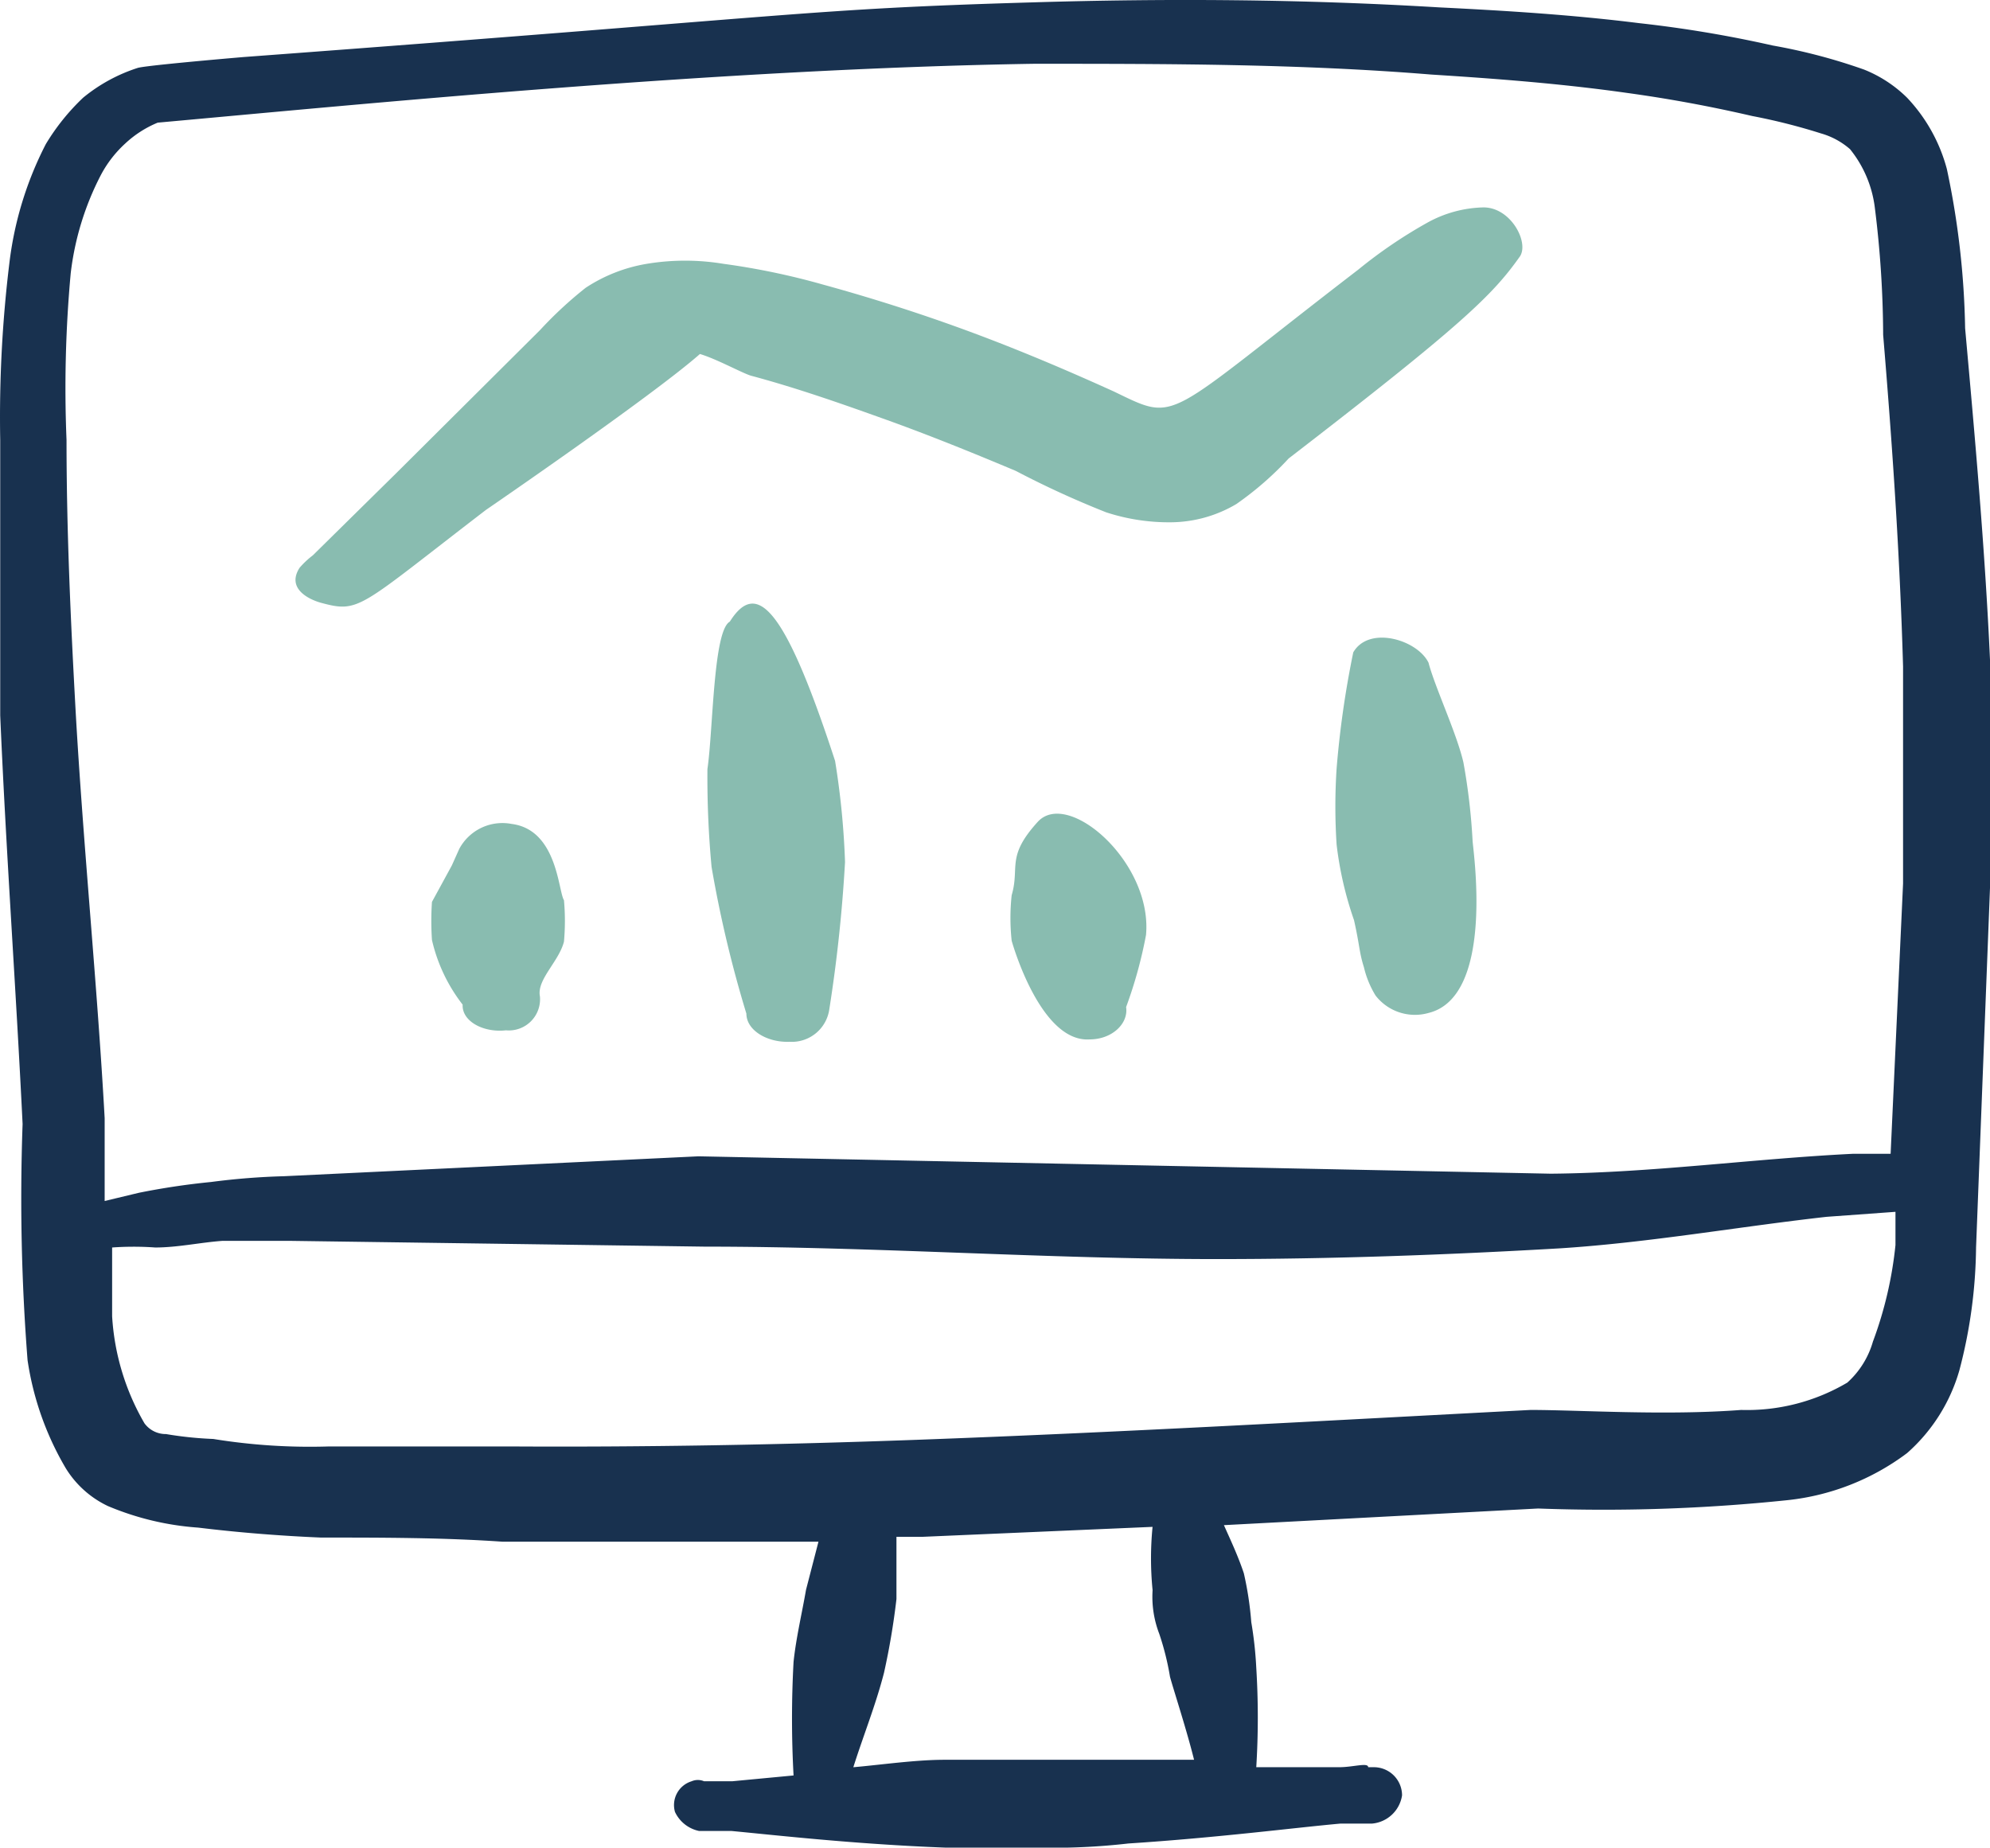 <svg xmlns="http://www.w3.org/2000/svg" xmlns:xlink="http://www.w3.org/1999/xlink" width="83.662" height="77.69" viewBox="0 0 83.662 77.69">
  <defs>
    <clipPath id="clip-path">
      <rect id="Rectangle_3307" data-name="Rectangle 3307" width="83.662" height="77.69" fill="none"/>
    </clipPath>
  </defs>
  <g id="Analytics_Graphic" data-name="Analytics Graphic" transform="translate(0 0)">
    <g id="Group_5006" data-name="Group 5006" transform="translate(0 0)" clip-path="url(#clip-path)">
      <path id="Path_2692" data-name="Path 2692" d="M83.662,27.743c-.21-4.636-.628-9.306-1.046-13.942a34.794,34.794,0,0,0-.767-6.692,6.969,6.969,0,0,0-1.673-3,5.448,5.448,0,0,0-1.813-1.185,24.02,24.02,0,0,0-3.834-1.01A50.809,50.809,0,0,0,68.918.974C66.129.625,63.341.45,60.517.311,54.731-.037,49.085-.072,43.4.1,33.819.381,34.1.625,10.222,2.4c-2.44.21-4.183.384-4.427.454a6.969,6.969,0,0,0-2.3,1.254A9.238,9.238,0,0,0,1.925,6.062,14.723,14.723,0,0,0,.392,11.081a53.472,53.472,0,0,0-.383,7.424V30.078C.253,35.794.671,41.545.95,47.262a87.427,87.427,0,0,0,.209,9.933,12.552,12.552,0,0,0,1.6,4.532,4.179,4.179,0,0,0,1.778,1.6,11.882,11.882,0,0,0,3.8.907c1.708.209,3.486.348,5.158.418,2.545,0,5.124,0,7.634.174h13.28l-.523,2.022c-.175,1.011-.418,2.021-.524,3.032a43.854,43.854,0,0,0,0,4.775l-2.579.244H29.6a.664.664,0,0,0-.523,0,1.046,1.046,0,0,0-.7,1.29,1.443,1.443,0,0,0,1.011.8h1.359c1.847.174,5.193.557,8.992.7h3.869a27.991,27.991,0,0,0,3.834-.174c3.764-.244,6.97-.662,8.922-.837h1.325a1.4,1.4,0,0,0,1.255-1.185,1.185,1.185,0,0,0-1.185-1.185H57.52c0-.209-.627,0-1.22,0H52.815a33.967,33.967,0,0,0,0-4.183,16.169,16.169,0,0,0-.21-1.917,13.974,13.974,0,0,0-.313-2.056c-.244-.732-.558-1.395-.837-2.022l13.21-.7a74.33,74.33,0,0,0,10.456-.348A10.146,10.146,0,0,0,80.176,61.1a7.326,7.326,0,0,0,2.2-3.486,20.953,20.953,0,0,0,.7-5.158l.593-15.3ZM2.972,11.5A11.991,11.991,0,0,1,4.226,7.387,4.877,4.877,0,0,1,5.272,6.028a4.516,4.516,0,0,1,1.359-.871c8.5-.767,23.6-2.266,36.842-2.475,5.576,0,11.154,0,16.7.453,2.753.174,5.472.383,8.191.767,1.778.244,3.486.557,5.3.976a25.259,25.259,0,0,1,2.893.732,3.172,3.172,0,0,1,1.22.662,4.85,4.85,0,0,1,1.045,2.475,44.02,44.02,0,0,1,.348,5.332c.383,4.6.7,9.2.837,13.942v9.132l-.523,11.363h-1.6c-4.218.209-8.435.8-12.687.836l-35.832-.731-17.427.837a29.47,29.47,0,0,0-3.067.243,30.417,30.417,0,0,0-3.033.454L4.4,50.5V47.017c-.313-5.646-.906-11.537-1.22-17.114-.209-3.8-.383-7.6-.383-11.4A52.862,52.862,0,0,1,2.972,11.5M48.457,66.85a4.336,4.336,0,0,0,.279,1.847,11.513,11.513,0,0,1,.453,1.813c.174.627.7,2.231,1.011,3.486H39.709c-1.22,0-2.649.209-3.834.313.418-1.324.941-2.614,1.29-3.973a30.285,30.285,0,0,0,.523-3.1V64.62H38.8l9.655-.418a13.518,13.518,0,0,0,0,2.649m30.29-10.457a3.691,3.691,0,0,1-1.081,1.742A8.289,8.289,0,0,1,73.2,59.286c-3.207.244-6.8,0-8.853,0-8.644.453-17.218.941-25.793,1.255-5.716.209-11.432.313-17.149.279H13.846a25.317,25.317,0,0,1-4.88-.314A15.416,15.416,0,0,1,6.98,60.3a1.107,1.107,0,0,1-.907-.453,10.14,10.14,0,0,1-1.359-4.5V52.455a12.641,12.641,0,0,1,1.812,0c.941,0,1.882-.21,2.824-.279h2.858l17.428.243c7.214,0,14.36.523,21.54.523,4.81,0,9.62-.174,14.431-.453,3.764-.244,7.459-.906,11.188-1.324l2.893-.21v1.395a16.348,16.348,0,0,1-.941,4.043" transform="translate(0 0)" fill="#18314f"/>
      <path id="Path_2693" data-name="Path 2693" d="M16.511,27.476c1.673.453,1.568.244,6.971-3.9,0,0,6.971-4.775,8.992-6.553.7.21,1.708.767,2.126.907,1.952.523,3.834,1.185,5.682,1.848s3.73,1.428,5.472,2.161a39.277,39.277,0,0,0,3.8,1.742,8.5,8.5,0,0,0,2.753.418,5.47,5.47,0,0,0,2.719-.767,13.488,13.488,0,0,0,2.2-1.917c7.284-5.612,8.574-6.867,9.725-8.5.383-.593-.384-2.056-1.534-2.056a5.09,5.09,0,0,0-2.335.627,20.045,20.045,0,0,0-2.928,1.987c-8.3,6.378-7.528,6.448-10.283,5.124-1.847-.837-3.8-1.673-5.855-2.44s-4.218-1.464-6.379-2.056a30.2,30.2,0,0,0-4.183-.871,9.814,9.814,0,0,0-3.207,0,6.64,6.64,0,0,0-2.579,1.011,16.729,16.729,0,0,0-1.917,1.777l-6.029,6-2.475,2.439L16.2,25.489a3.653,3.653,0,0,0-.557.523c-.558.871.383,1.324.871,1.464" transform="translate(-3.048 -2.138)" fill="#89bcb0"/>
      <path id="Path_2694" data-name="Path 2694" d="M25.722,51.816a1.312,1.312,0,0,0,1.429-1.429c-.14-.7.8-1.464,1.011-2.3a9.715,9.715,0,0,0,0-1.742c-.244-.384-.279-2.963-2.2-3.207a2.058,2.058,0,0,0-2.2,1.045l-.314.7-.836,1.534a11.862,11.862,0,0,0,0,1.6,6.954,6.954,0,0,0,1.29,2.719c-.035.7.871,1.185,1.812,1.081" transform="translate(-4.452 -8.493)" fill="#89bcb0"/>
      <path id="Path_2695" data-name="Path 2695" d="M37.98,32.368c-.7.383-.7,4.566-.941,6.2a40.654,40.654,0,0,0,.174,4.113,50.165,50.165,0,0,0,1.464,6.169c0,.7.871,1.22,1.812,1.185a1.593,1.593,0,0,0,1.673-1.359,62.3,62.3,0,0,0,.662-6.2,33.546,33.546,0,0,0-.418-4.252C40.28,31.706,39.1,30.59,37.98,32.368" transform="translate(-7.298 -6.229)" fill="#89bcb0"/>
      <path id="Path_2696" data-name="Path 2696" d="M54.038,42.971c-1.325,1.464-.732,1.882-1.081,3.067a8.9,8.9,0,0,0,0,1.917s1.185,4.287,3.277,4.147c.941,0,1.638-.662,1.534-1.359a18.7,18.7,0,0,0,.837-3.032c.279-3.067-3.311-6.17-4.566-4.741" transform="translate(-10.425 -8.397)" fill="#89bcb0"/>
      <path id="Path_2697" data-name="Path 2697" d="M73.843,34.462c-.453-.976-2.509-1.6-3.172-.453a40.285,40.285,0,0,0-.7,4.88,24.562,24.562,0,0,0,0,3.207,14.9,14.9,0,0,0,.731,3.172c.244,1.08.21,1.324.418,1.986a4.04,4.04,0,0,0,.488,1.185,2.092,2.092,0,0,0,2.231.732c2.823-.7,1.848-6.971,1.848-7.25a26.272,26.272,0,0,0-.384-3.277c-.279-1.22-1.185-3.137-1.464-4.183" transform="translate(-13.778 -6.579)" fill="#89bcb0"/>
    </g>
  </g>
</svg>
